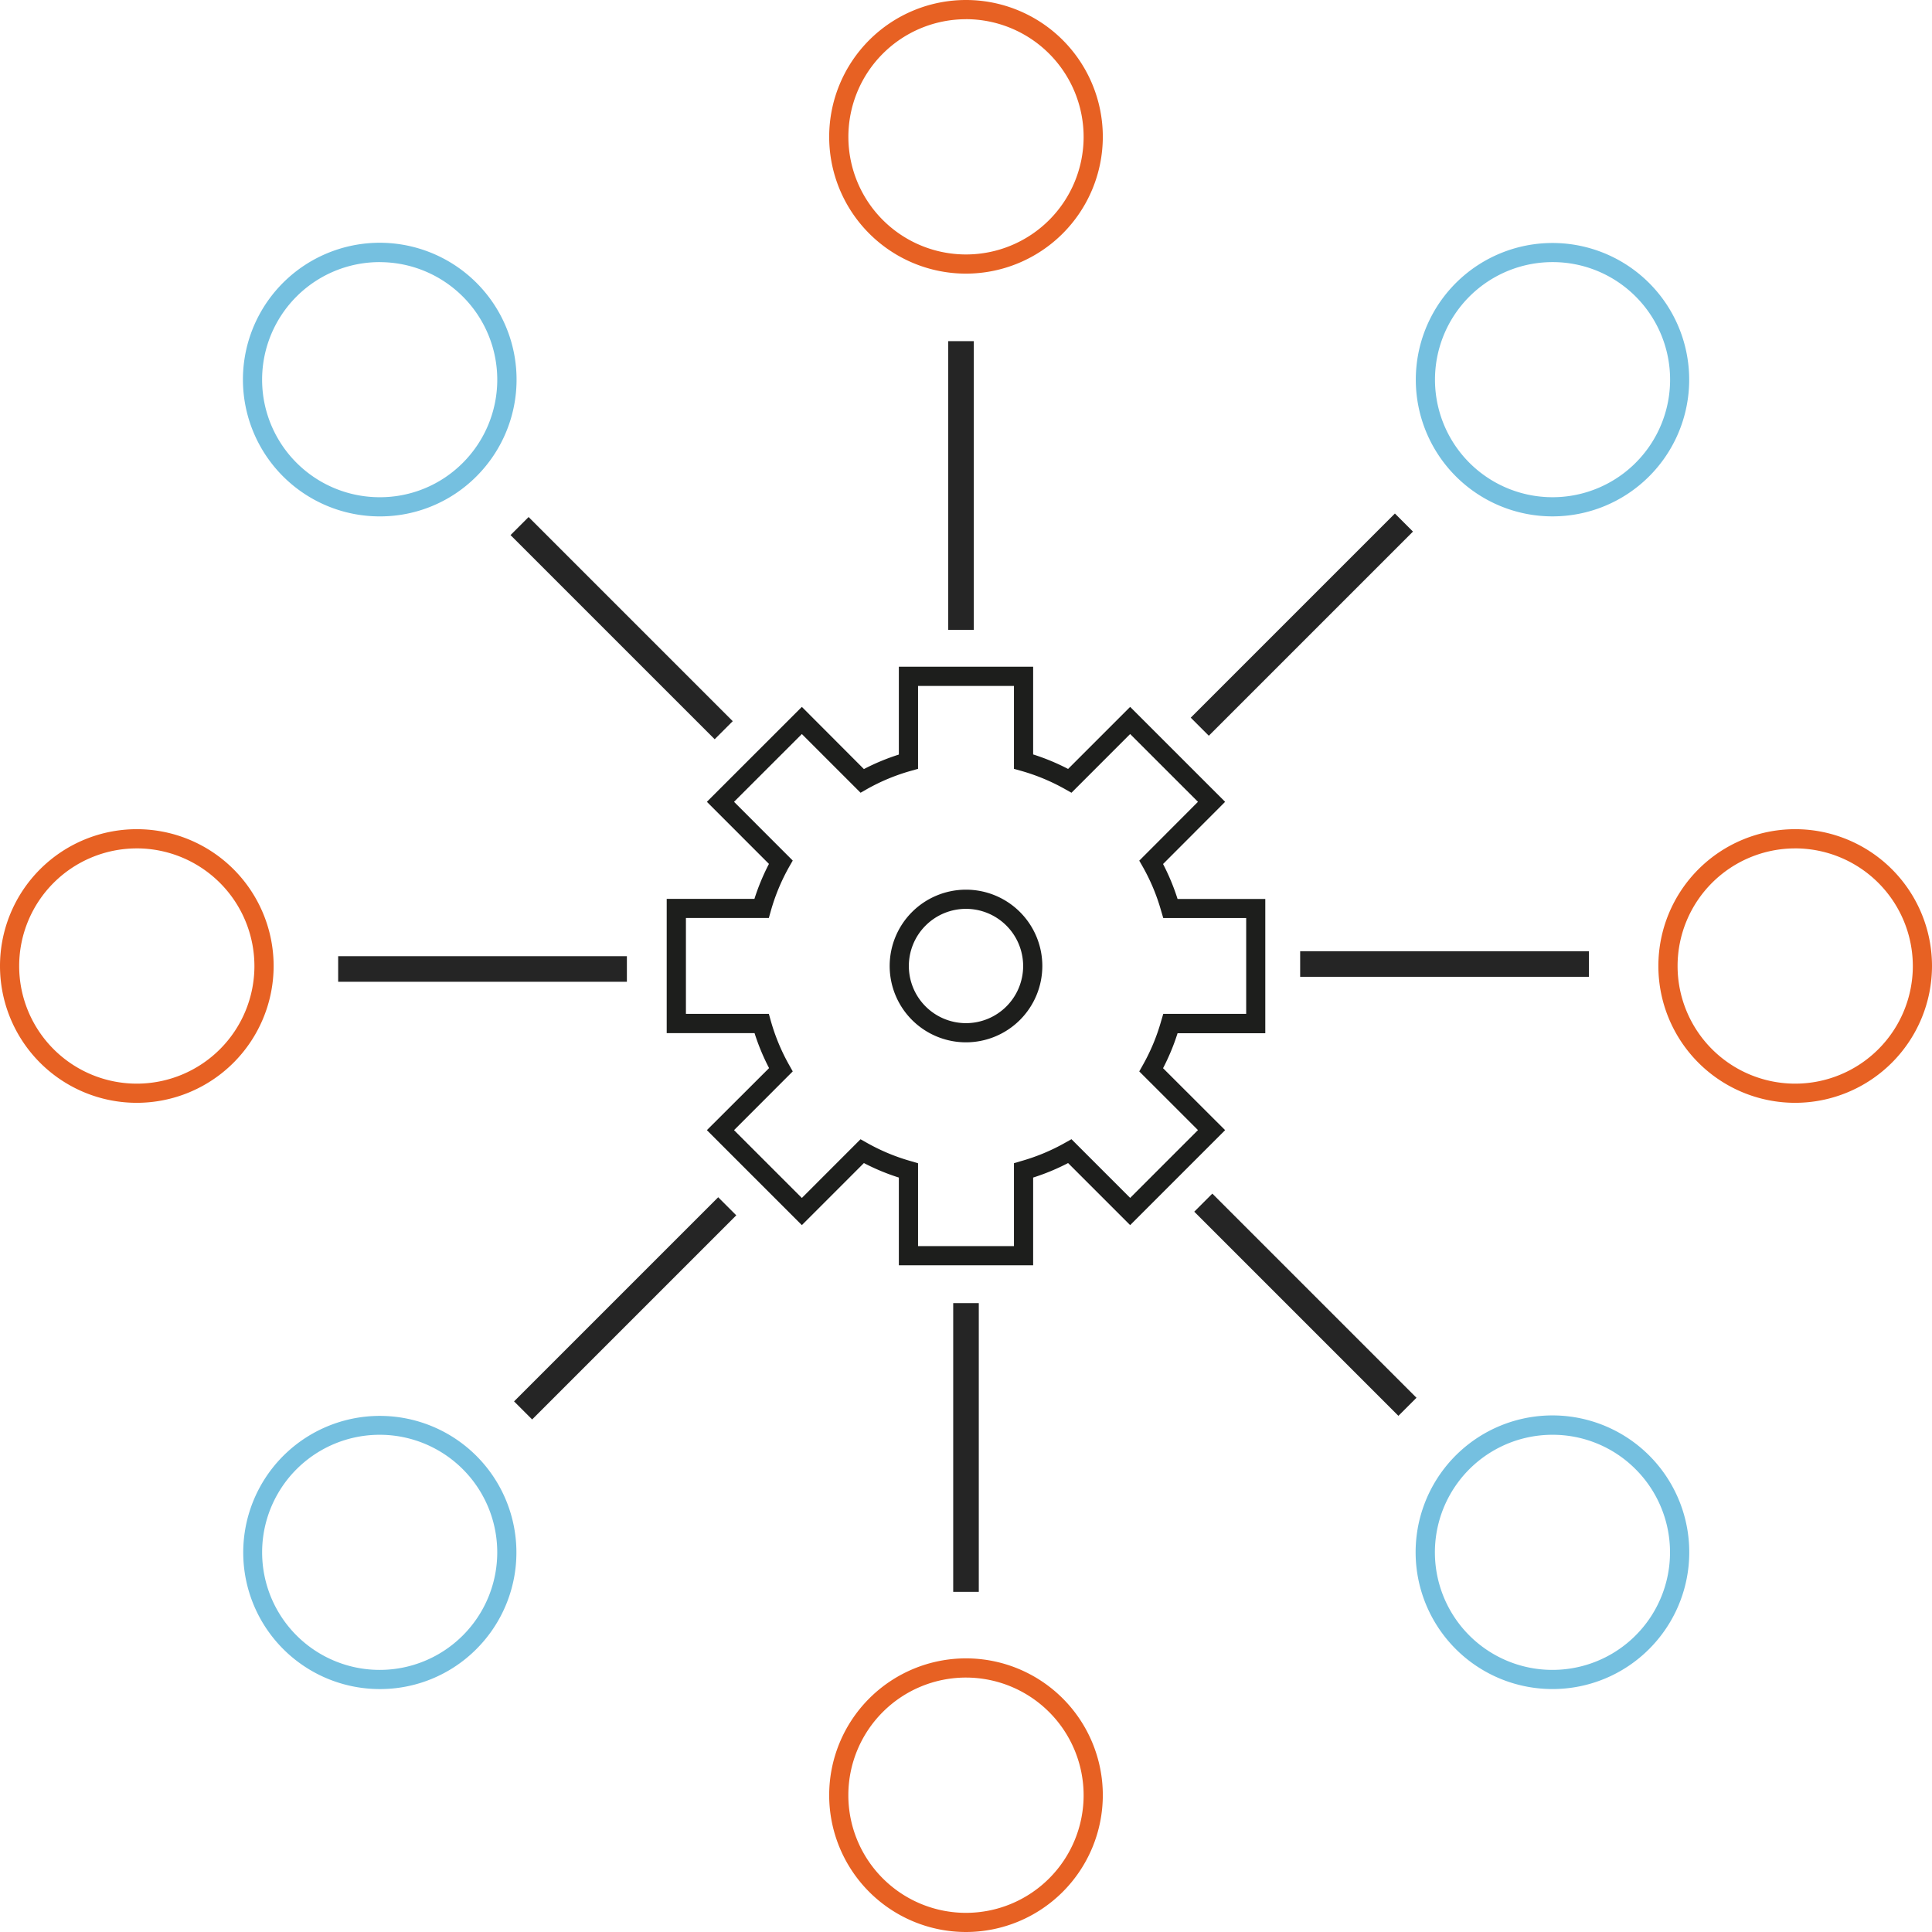 <svg id="Layer_1" data-name="Layer 1" xmlns="http://www.w3.org/2000/svg" viewBox="0 0 932 932"><defs><style>.cls-1{fill:#252525;}.cls-2{fill:#75c0e0;}.cls-3{fill:#e76123;}.cls-4{fill:#1d1e1c;}</style></defs><rect class="cls-1" x="459.83" y="628.63" width="12.34" height="139.28"/><rect class="cls-1" x="757.55" y="693.82" width="12.33" height="139.28" transform="translate(-450.16 629.58) rotate(-45)"/><rect class="cls-1" x="627.2" y="458.87" width="139.28" height="12.34"/><rect class="cls-1" x="692.38" y="429.16" width="139.28" height="12.33" transform="translate(-218.63 532.33) rotate(-45)"/><rect class="cls-1" x="457.43" y="164.57" width="12.34" height="139.27"/><rect class="cls-1" x="427.72" y="367.38" width="12.33" height="139.27" transform="translate(-315.94 300.8) rotate(-45)"/><rect class="cls-1" x="163.13" y="461.27" width="139.28" height="12.34"/><rect class="cls-1" x="365.95" y="758.99" width="139.27" height="12.33" transform="translate(-547.47 398.11) rotate(-45)"/><path class="cls-2" d="M317.16,948.81h0a65.89,65.89,0,1,1,46.65-19.29A65.59,65.59,0,0,1,317.15,948.81Zm0-122.67a56.71,56.71,0,1,0,0,113.42h0a56.71,56.71,0,1,0,0-113.42Z" transform="translate(-134 -134)"/><path class="cls-3" d="M600,1066a66,66,0,1,1,66-66A66.06,66.06,0,0,1,600,1066Zm0-122.74A56.75,56.75,0,1,0,656.74,1000,56.81,56.81,0,0,0,600,943.26Z" transform="translate(-134 -134)"/><path class="cls-3" d="M200,666a66,66,0,1,1,66-66A66.06,66.06,0,0,1,200,666Zm0-122.73A56.74,56.74,0,1,0,256.73,600,56.8,56.8,0,0,0,200,543.26Z" transform="translate(-134 -134)"/><path class="cls-3" d="M600,266a66,66,0,1,1,66-66A66.06,66.06,0,0,1,600,266Zm0-122.73A56.74,56.74,0,1,0,656.74,200,56.81,56.81,0,0,0,600,143.25Z" transform="translate(-134 -134)"/><path class="cls-2" d="M317.15,383.11h0a66,66,0,1,1,46.67-19.29v0A65.58,65.58,0,0,1,317.15,383.11Zm0-122.67a56.71,56.71,0,1,0,0,113.42h0a56.31,56.31,0,0,0,40.11-16.58v0a56.71,56.71,0,0,0-40.11-96.82Z" transform="translate(-134 -134)"/><path class="cls-2" d="M882.85,383.1a65.94,65.94,0,1,1,46.67-19.28A65.85,65.85,0,0,1,882.85,383.1Zm0-122.66A56.71,56.71,0,1,0,923,277,56.53,56.53,0,0,0,882.84,260.44Z" transform="translate(-134 -134)"/><path class="cls-2" d="M882.85,948.8a66,66,0,1,1,46.67-19.28A65.85,65.85,0,0,1,882.85,948.8Zm0-122.66A56.71,56.71,0,1,0,923,842.74,56.4,56.4,0,0,0,882.85,826.14Z" transform="translate(-134 -134)"/><path class="cls-3" d="M1000,666a66,66,0,1,1,66-66A66.07,66.07,0,0,1,1000,666Zm0-122.73A56.74,56.74,0,1,0,1056.75,600,56.81,56.81,0,0,0,1000,543.26Z" transform="translate(-134 -134)"/><path class="cls-4" d="M600,636.82A36.82,36.82,0,1,1,636.82,600,36.86,36.86,0,0,1,600,636.82Zm0-64.39A27.57,27.57,0,1,0,627.57,600,27.6,27.6,0,0,0,600,572.43Z" transform="translate(-134 -134)"/><path class="cls-4" d="M632.39,744.38H567.61V702.06a106.19,106.19,0,0,1-16.86-7L520.81,725,475,679.19,505,649.25a106.19,106.19,0,0,1-7-16.86H455.62V567.61h42.32a107.13,107.13,0,0,1,7-16.86L475,520.8,520.81,475,550.75,505a106.35,106.35,0,0,1,16.86-7V455.62h64.78v42.32a106.19,106.19,0,0,1,16.86,7L679.19,475,725,520.8l-29.94,30a106.35,106.35,0,0,1,7,16.86h42.32v64.78H702.06a106.35,106.35,0,0,1-7,16.86L725,679.19,679.19,725l-29.94-29.94a106.35,106.35,0,0,1-16.86,7Zm-55.52-9.25h46.26v-40l3.38-1a96.19,96.19,0,0,0,21.31-8.86l3.06-1.72,28.31,28.32,32.71-32.71-28.32-28.31,1.72-3.06a96.19,96.19,0,0,0,8.86-21.31l1-3.38h40V576.87h-40l-1-3.38a96.19,96.19,0,0,0-8.86-21.31l-1.72-3L711.9,520.8l-32.71-32.7-28.31,28.32-3.06-1.72a96.59,96.59,0,0,0-21.31-8.86l-3.38-.95v-40H576.87v40l-3.38.95a96.41,96.41,0,0,0-21.3,8.84l-3.05,1.74L520.81,488.1,488.1,520.8l28.32,28.34-1.72,3a96.59,96.59,0,0,0-8.86,21.31l-.95,3.38h-40v46.26h40l.95,3.38a96.59,96.59,0,0,0,8.86,21.31l1.72,3.06L488.1,679.19l32.71,32.71,28.31-28.32,3.06,1.72a96.59,96.59,0,0,0,21.31,8.86l3.38,1Z" transform="translate(-134 -134)"/></svg>